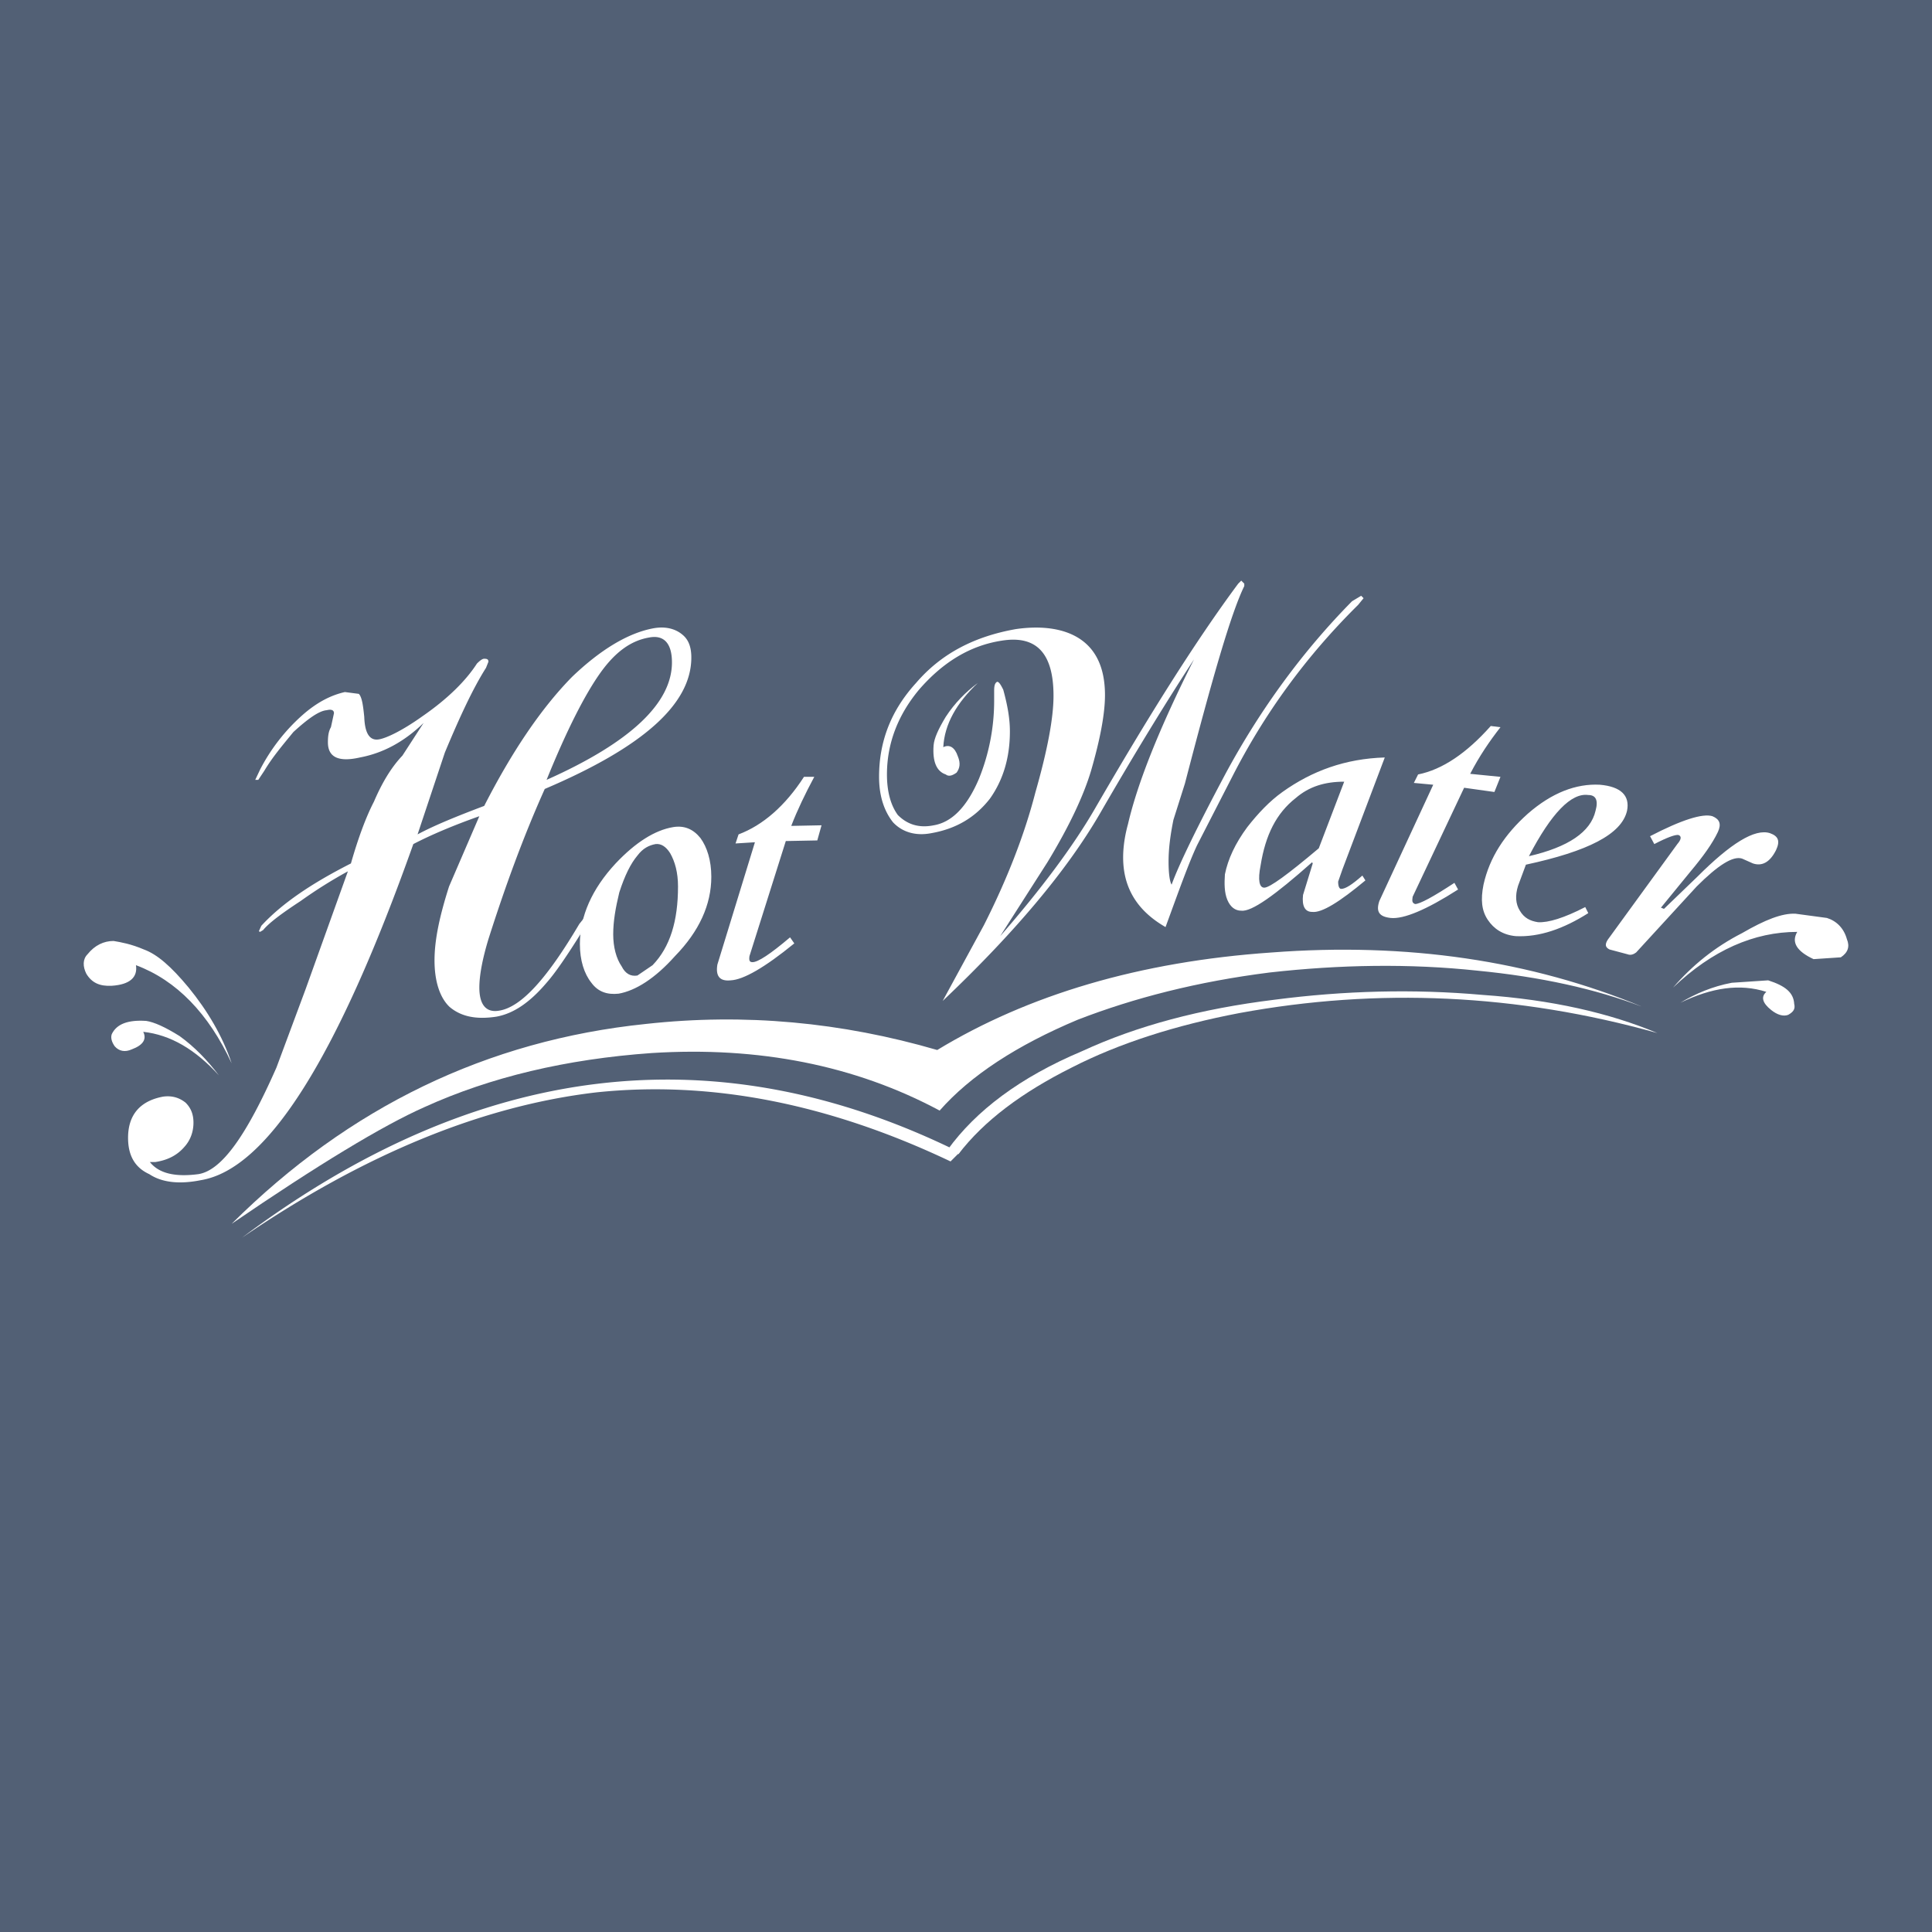<svg xmlns="http://www.w3.org/2000/svg" width="2500" height="2500" viewBox="0 0 192.756 192.756"><g fill-rule="evenodd" clip-rule="evenodd"><path fill="#526075" d="M0 0h192.756v192.756H0V0z"/><path d="M42.388 110.438c-4.229 1.873-10.695 5.801-19.276 11.662 11.723-11.662 25.5-18.309 41.331-19.941 9.849-1.086 19.517-.18 29.064 2.6 9.063-5.498 20.183-8.823 33.354-9.729 13.475-1.027 25.861.786 37.039 5.438-4.713-1.812-10.271-3.021-16.494-3.625-6.768-.725-13.717-.604-20.727.182-7.191.906-13.535 2.537-19.154 4.713-6.043 2.537-10.696 5.559-13.777 9.064-8.46-4.533-18.067-6.406-28.702-5.742-8.58.604-16.132 2.417-22.658 5.378zM166.922 98.533c1.934-2.235 4.17-4.048 6.889-5.438 2.297-1.329 3.988-1.994 5.318-1.934l3.141.423c.969.302 1.693 1.027 1.994 2.115.303.726.121 1.33-.604 1.813l-2.719.182c-1.691-.786-2.236-1.692-1.631-2.719-4.29 0-8.46 1.813-12.388 5.558zM167.648 100.045c1.51-.906 3.201-1.631 5.135-1.994l3.627-.242c1.691.543 2.537 1.209 2.598 2.357.121.482-.061.785-.604 1.088-.484.18-1.088 0-1.693-.484-.906-.725-1.027-1.33-.482-1.812-2.661-.847-5.44-.425-8.581 1.087zM23.112 106.086c-.906-2.719-2.417-5.256-4.29-7.553-1.752-2.115-3.142-3.323-4.471-3.806-1.269-.544-2.296-.725-3.021-.846-.967 0-1.874.423-2.599 1.329-.483.483-.483 1.208-.121 1.934.543.906 1.33 1.27 2.538 1.207 1.812-.119 2.599-.846 2.417-2.054 4.048 1.512 7.251 4.834 9.547 9.789zM21.843 107.295c-1.148-1.51-2.417-2.84-3.928-3.928-1.45-.906-2.538-1.389-3.323-1.51-1.812-.121-2.961.301-3.444 1.328-.121.363 0 .787.302 1.209.424.484 1.027.605 1.692.303 1.148-.424 1.51-1.027 1.148-1.752 2.719.301 5.197 1.752 7.553 4.35zM97.555 68.14c-1.208.906-2.296 1.994-3.202 3.384-.725 1.208-1.148 2.115-1.208 2.84-.121 1.631.302 2.599 1.208 2.9.302.242.665.121 1.087-.181.303-.423.423-.907.121-1.632-.302-.906-.846-1.208-1.45-.906.121-2.296 1.329-4.411 3.444-6.405zM70.968 87.476c0 2.78-1.208 5.438-3.625 7.916-1.994 2.235-3.928 3.444-5.62 3.747-1.148.121-2.054-.182-2.719-1.088-.725-.906-1.148-2.236-1.148-3.868 0-2.779 1.208-5.499 3.565-8.036 1.994-2.115 3.928-3.324 5.74-3.626 1.088-.181 1.994.182 2.72 1.088.664.906 1.087 2.236 1.087 3.867zm-7.372-2.116c-.665.787-1.269 1.995-1.812 3.687-.362 1.51-.604 2.84-.604 4.169 0 1.269.302 2.417.845 3.202.363.727.907 1.027 1.571.908l1.511-1.028c1.753-1.813 2.538-4.411 2.538-7.855 0-1.39-.302-2.478-.785-3.323-.423-.665-.907-.967-1.451-.907-.664.121-1.269.423-1.813 1.147zM78.4 83.911l-3.625 11.481c-.061.423 0 .604.303.604.543 0 1.752-.785 3.746-2.477l.423.604c-2.961 2.417-5.076 3.625-6.345 3.686-1.148.121-1.51-.482-1.329-1.57l3.746-12.207-1.934.121.302-.906c2.417-.907 4.653-2.84 6.526-5.741h1.027c-.907 1.692-1.692 3.323-2.297 4.894l3.021-.06-.423 1.51-3.141.061zM126.135 88.563c.545 0 2.357-1.329 5.439-3.927l2.537-6.647c-1.934 0-3.504.483-4.834 1.631-1.934 1.511-3.02 3.686-3.504 6.707-.302 1.512-.121 2.236.362 2.236zm-3.926-1.329c.301-1.51 1.027-3.081 2.234-4.713 1.088-1.39 2.236-2.598 3.506-3.504 2.961-2.115 6.283-3.324 10.211-3.444l-4.229 11.178-.424 1.209c0 .483.121.725.303.725.422 0 1.086-.423 2.113-1.33l.303.484c-2.537 2.115-4.35 3.263-5.316 3.142-.727 0-1.027-.604-.906-1.692l.967-3.142-.061-.121c-3.746 3.324-6.043 4.955-7.07 4.834-.604 0-1.088-.362-1.391-1.088-.301-.725-.301-1.632-.24-2.538zM149.701 77.506l-.604 1.511-3.021-.423-5.137 10.877c-.061.422-.061.604.242.725.484 0 1.812-.725 3.928-2.115l.363.665c-3.203 2.055-5.439 2.961-6.707 2.84-1.148-.121-1.512-.604-1.148-1.692l5.377-11.601-1.934-.181.424-.846c2.416-.483 4.834-2.115 7.25-4.834l.967.121c-1.088 1.39-2.115 2.9-3.021 4.652l3.021.301zM159.188 80.89c.303-1.087 0-1.571-.725-1.571-1.691-.241-3.686 1.812-5.922 6.103 3.928-.907 6.164-2.418 6.647-4.532zm-7.733 7.492c-.303.967-.242 1.813.18 2.478.424.725 1.027 1.027 1.812 1.148 1.027.06 2.6-.423 4.713-1.51l.303.604c-2.477 1.571-4.895 2.417-7.25 2.296-1.27-.121-2.176-.725-2.779-1.631-.605-.906-.727-1.994-.424-3.505.604-2.719 2.115-5.015 4.41-7.069 2.418-2.114 4.834-3.021 7.191-2.9 2.115.181 3.021 1.087 2.719 2.598-.543 2.357-3.928 4.048-10.09 5.378l-.785 2.113zM164.627 83.427c3.141-1.631 5.256-2.296 6.223-1.994.725.302.906.786.545 1.571-.545 1.148-1.451 2.417-2.719 3.928l-2.963 3.625.303.121 3.324-3.202c3.322-3.323 5.74-4.834 7.25-4.351.846.302 1.027.785.605 1.692-.605 1.208-1.391 1.631-2.297 1.33l-1.088-.483c-.906-.303-2.416.664-4.531 2.779l-6.043 6.586c-.242.182-.543.303-.846.182l-1.812-.483c-.484-.242-.484-.604 0-1.208l6.768-9.306c.422-.483.422-.786.121-.906-.303-.06-1.148.242-2.418.906l-.422-.787z" fill="#fff"/><path d="M68.068 63.306c.604.483.906 1.208.906 2.296 0 4.653-4.834 8.943-14.623 13.112-2.115 4.713-3.927 9.668-5.62 14.985-.604 1.995-.906 3.627-.906 4.834 0 1.693.665 2.539 1.994 2.297 2.235-.363 4.834-3.324 7.976-8.641l.483-.604.181.302-.363 1.027c-1.51 2.417-2.659 4.109-3.565 5.137-1.692 1.994-3.323 3.08-5.015 3.383-1.994.303-3.504 0-4.653-.967-.967-.906-1.511-2.537-1.511-4.652s.544-4.532 1.45-7.372l3.021-7.009c-2.719.966-4.834 1.873-6.586 2.779-7.553 21.27-14.563 32.449-21.209 33.535-2.115.424-3.868.242-5.136-.604-1.451-.664-2.115-1.873-2.115-3.625 0-2.297 1.208-3.686 3.504-4.109.907-.121 1.632.121 2.236.604.483.484.785 1.088.785 1.994s-.302 1.754-.906 2.418c-.725.846-1.691 1.328-2.9 1.51h-.544c.906 1.148 2.538 1.512 4.834 1.209 2.356-.363 4.834-3.928 7.795-10.635l2.9-7.795 4.229-11.783a46.177 46.177 0 0 0-4.713 2.96c-1.934 1.269-3.143 2.175-3.746 2.901l-.302.181-.122-.061.242-.543c2.115-2.296 5.136-4.291 8.943-6.224.725-2.538 1.51-4.653 2.296-6.164.725-1.692 1.631-3.323 2.84-4.592l2.115-3.263c-1.994 1.934-4.108 3.021-6.344 3.444-2.115.483-3.203 0-3.203-1.51 0-.604.06-1.088.302-1.511l.302-1.39c0-.302-.242-.423-.725-.302-.786.061-1.933.906-3.323 2.175-1.087 1.329-2.115 2.538-2.9 3.867l-.604.906h-.302l.484-1.027a18.803 18.803 0 0 1 4.229-5.438c1.511-1.329 2.9-1.994 4.23-2.296l1.39.182c.301.302.422 1.087.543 2.296.06 1.752.604 2.417 1.51 2.236.665-.121 2.175-.786 4.291-2.296 2.538-1.752 4.35-3.564 5.438-5.256.302-.303.544-.484.725-.484.302 0 .423.061.423.302l-.239.605c-1.269 1.994-2.598 4.833-4.109 8.459l-2.719 8.157c1.692-.907 3.928-1.813 6.647-2.84 2.719-5.317 5.62-9.668 8.762-12.871 2.84-2.719 5.559-4.35 8.036-4.834 1.209-.241 2.236.001 2.961.605zm-1.027 2.779c0-1.873-.785-2.779-2.296-2.477-1.752.302-3.323 1.39-4.834 3.504-1.511 2.115-3.323 5.62-5.378 10.695 8.399-3.745 12.508-7.673 12.508-11.722zM107.525 63.608c1.812 1.087 2.719 3.021 2.719 5.74 0 1.874-.482 4.412-1.391 7.554-.723 2.417-2.113 5.438-4.35 9.124l-4.713 7.372c4.109-4.713 7.25-8.943 9.365-12.569 5.318-9.184 10.031-16.737 14.381-22.598l.303-.302.303.302v.242c-1.33 2.719-3.203 9.245-5.922 19.698l-1.148 3.626c-.303 1.51-.484 2.84-.484 4.169 0 1.209.121 1.994.303 2.296.725-1.994 2.539-5.74 5.439-11.178 3.504-6.465 7.734-12.205 12.566-17.1l.908-.544.24.242-.543.666c-5.318 5.256-9.426 10.996-12.568 17.16l-3.504 6.828c-.848 1.813-1.814 4.532-3.143 8.158-2.84-1.632-4.23-3.929-4.23-6.949 0-1.088.182-2.236.484-3.323.906-3.928 3.021-9.366 6.586-16.436-2.84 4.351-5.982 9.486-9.365 15.348-3.324 5.74-8.582 11.964-15.711 18.732l4.11-7.553c2.295-4.532 4.047-9.003 5.135-13.232 1.209-4.23 1.814-7.433 1.814-9.668 0-4.23-1.693-6.043-5.137-5.499-3.203.483-5.922 2.175-8.279 4.894-2.115 2.538-3.202 5.378-3.202 8.459 0 1.813.423 3.142 1.087 4.049.906.906 2.054 1.329 3.565 1.027 1.812-.302 3.323-1.813 4.532-4.653a20.743 20.743 0 0 0 1.512-7.734v-1.027c0-.483.059-.785.301-.906.182 0 .363.302.605.785.482 1.752.664 3.021.664 4.169 0 2.598-.664 4.834-1.994 6.707-1.51 1.934-3.444 3.021-5.861 3.444-1.571.302-2.9-.121-3.807-1.088-.906-1.148-1.39-2.659-1.39-4.532 0-3.564 1.209-6.646 3.687-9.366 2.538-2.961 5.862-4.653 9.969-5.378 2.539-.364 4.655-.062 6.164.844zM95.743 114.969c-24.291-12.023-48.159-9.062-71.604 8.52 12.206-8.338 23.989-13.172 35.349-14.502 11.48-1.207 23.263 1.148 35.348 6.889l.907-.907z" fill="#fff"/><path d="M94.534 114.727c2.839-3.926 7.251-7.25 13.416-9.848 5.498-2.539 11.842-4.23 19.215-5.137 6.947-.906 13.896-1.088 20.725-.482 6.949.482 12.689 1.812 17.463 3.807-14.018-3.928-27.916-4.533-41.693-1.994-6.344 1.207-12.023 3.02-16.738 5.438-4.953 2.477-8.76 5.318-11.299 8.641l-1.089-.425z" fill="#fff"/></g></svg>